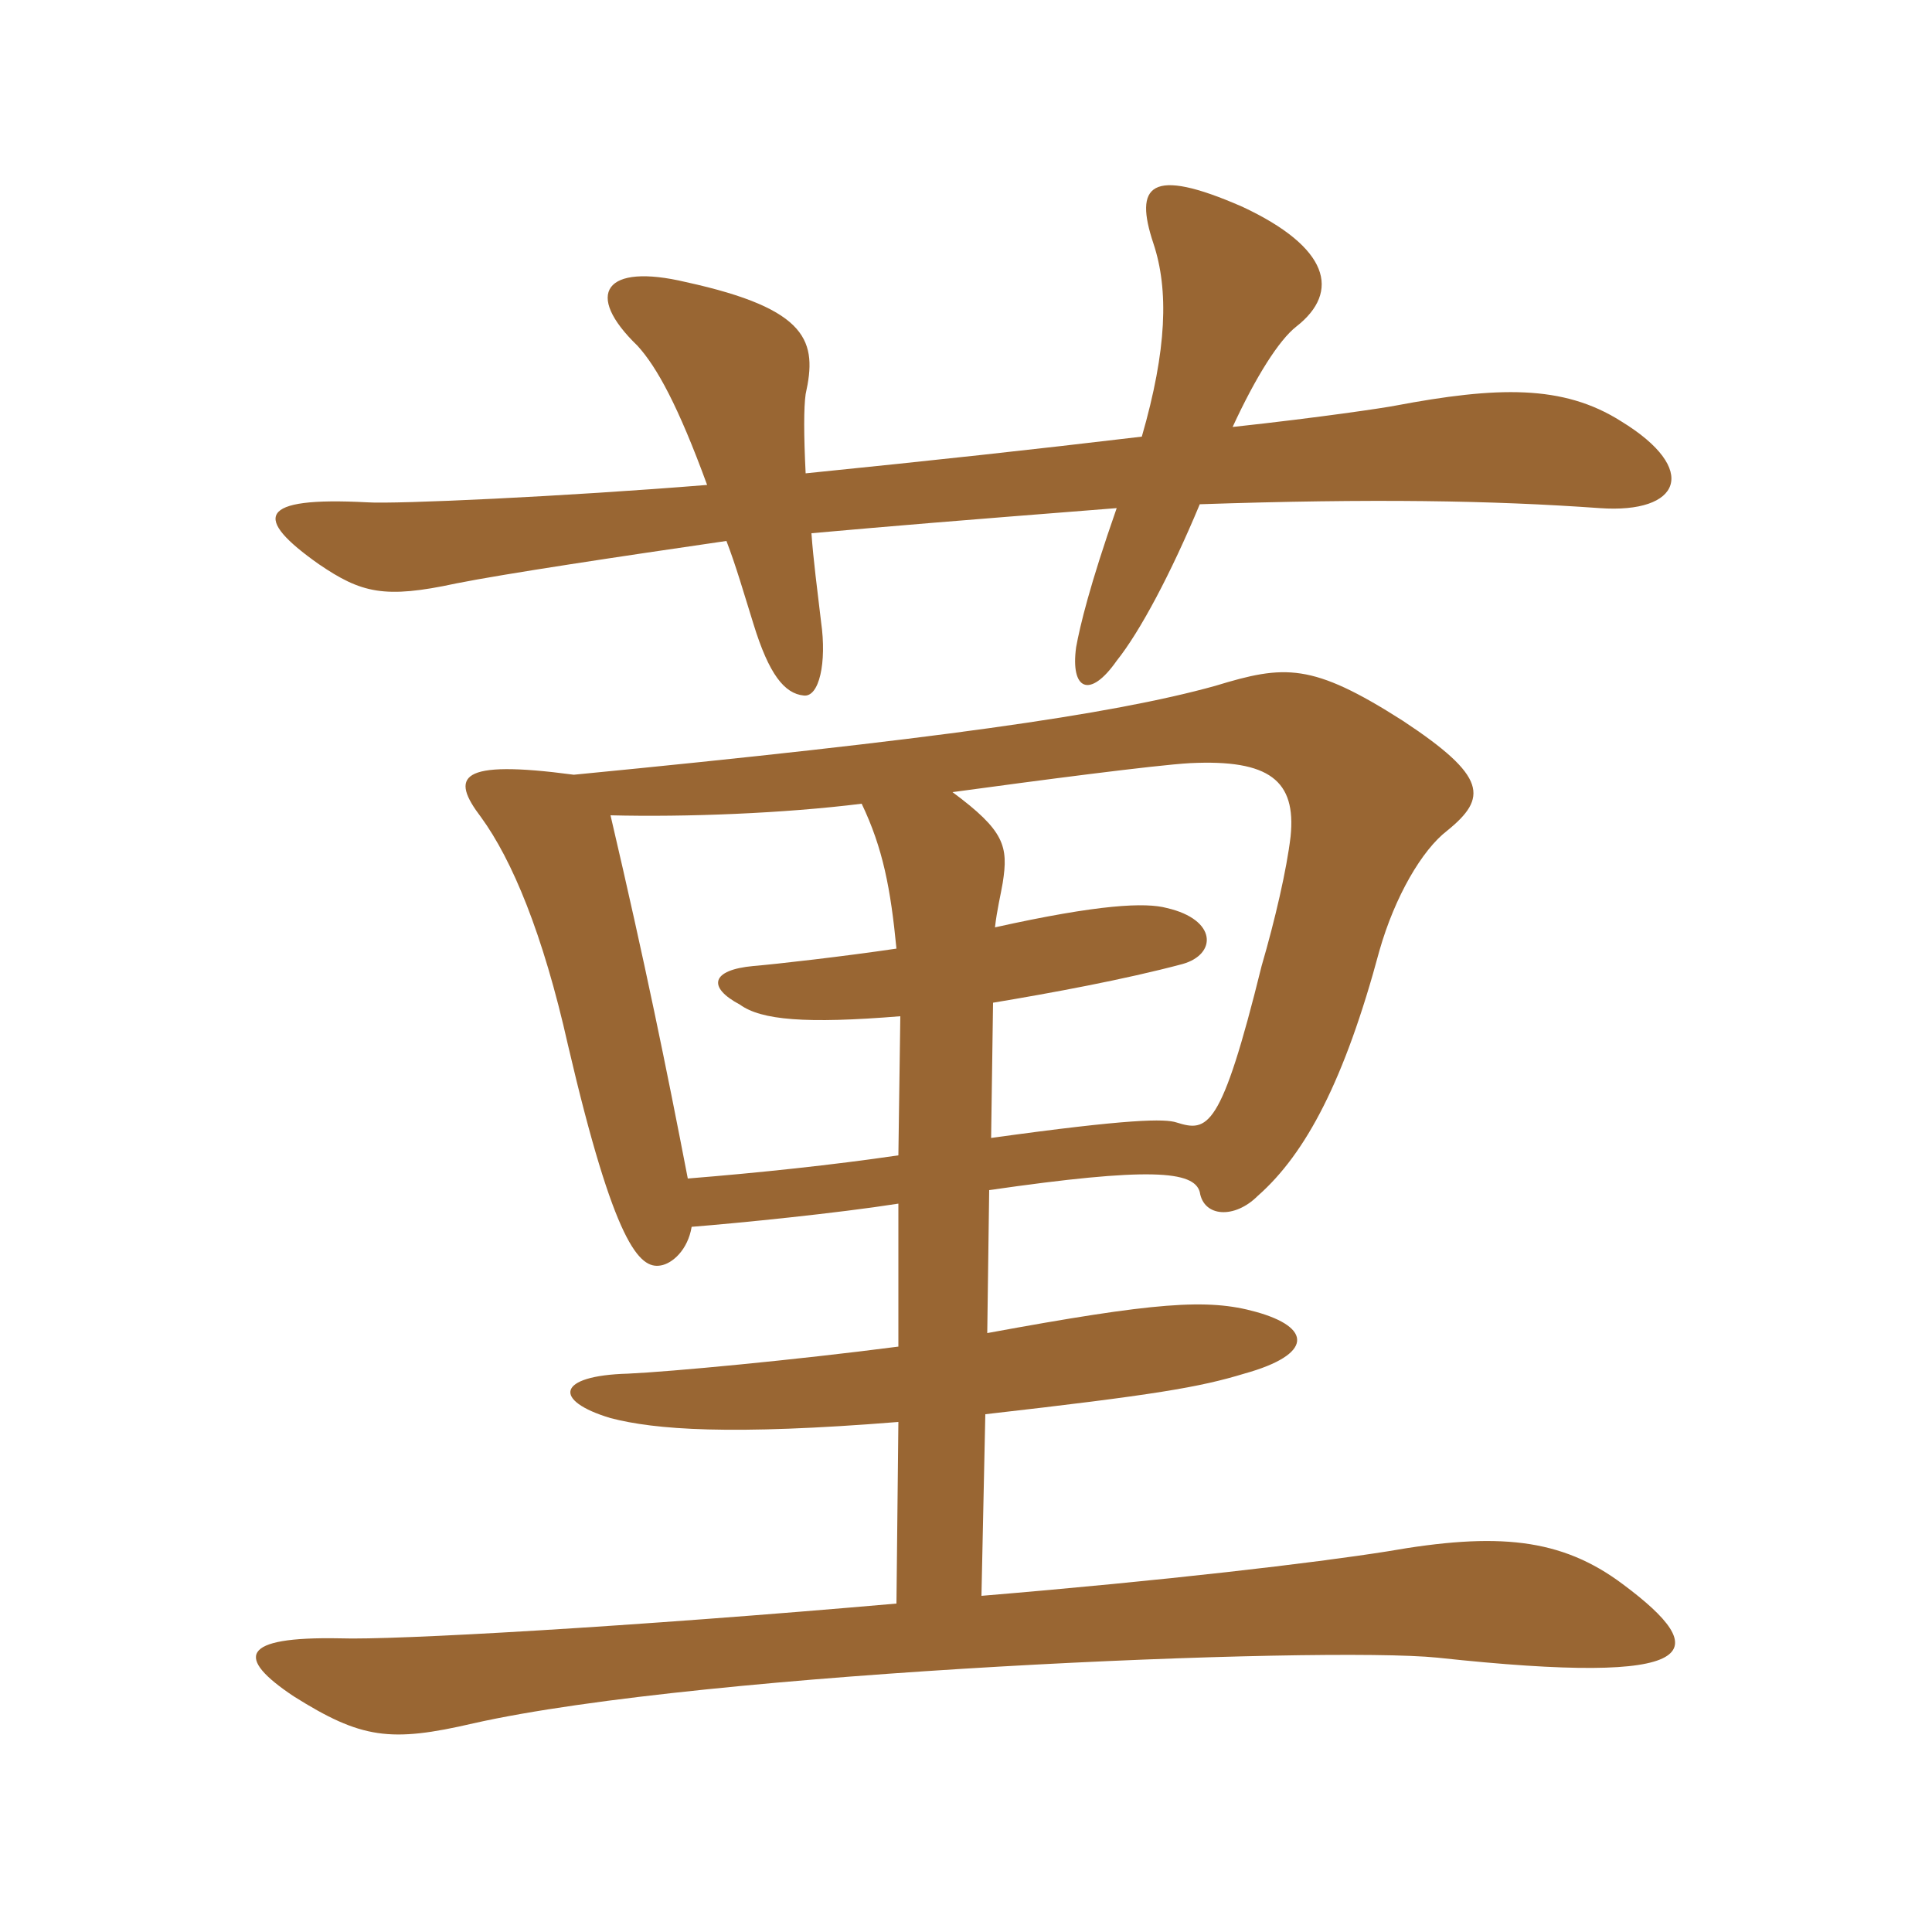 <svg xmlns="http://www.w3.org/2000/svg" xmlns:xlink="http://www.w3.org/1999/xlink" width="150" height="150"><path fill="#996633" padding="10" d="M76.95 88.35L77.10 77.85C81.60 77.10 87.30 76.05 91.80 74.85C94.50 74.10 94.50 71.40 90.60 70.50C88.95 70.05 85.35 70.20 77.25 72C77.40 70.65 77.70 69.45 77.85 68.55C78.30 65.70 78 64.50 73.95 61.50C80.55 60.60 89.70 59.40 92.40 59.25C98.55 58.95 100.65 60.60 100.20 64.95C99.90 67.50 99 71.40 97.95 75C94.80 87.75 93.75 87.90 91.35 87.15C90.45 86.85 87.75 86.85 76.95 88.35ZM47.40 63.30C53.25 63.45 60.90 63.15 66.90 62.40C68.55 65.85 69.15 69 69.60 73.65C65.55 74.25 60.30 74.85 58.50 75C55.20 75.30 54.90 76.65 57.45 78C59.10 79.20 62.55 79.50 69.90 78.90L69.75 89.70C64.65 90.45 58.95 91.05 53.40 91.50C51.75 82.95 50.10 74.85 47.40 63.30ZM53.70 95.25C57.45 94.95 64.95 94.20 69.75 93.45L69.75 104.55C61.65 105.60 52.05 106.50 48.75 106.65C43.20 106.80 42.90 108.75 47.40 110.10C50.85 111 56.70 111.45 69.75 110.40L69.60 124.50C49.05 126.30 30.60 127.35 26.40 127.20C18.60 127.05 18.30 128.70 22.80 131.70C28.05 135 30.30 135.30 36.75 133.80C54.75 129.75 102.75 127.80 111.60 128.70C132.45 130.95 133.05 128.25 126 123C121.20 119.40 116.25 118.95 107.70 120.45C102 121.35 90.60 122.70 76.20 123.90L76.50 109.80C89.70 108.30 93.15 107.70 96.60 106.65C102 105.15 101.85 103.05 97.50 101.85C93.75 100.80 89.70 101.10 76.65 103.50L76.80 92.40C89.25 90.60 92.70 90.90 93.15 92.55C93.45 94.50 95.85 94.65 97.65 92.85C101.40 89.55 104.40 83.85 107.10 73.80C108.30 69.60 110.40 66 112.35 64.50C115.50 61.95 115.50 60.30 108.90 55.95C101.85 51.45 99.75 51.60 94.35 53.25C86.25 55.50 72.30 57.45 44.55 60.15C35.55 58.95 34.95 60.30 37.35 63.45C39.75 66.75 42.15 72.45 44.10 81.15C47.70 96.60 49.65 98.55 51.30 98.25C52.20 98.10 53.40 97.05 53.70 95.25ZM62.55 36.75C62.40 33.75 62.40 31.65 62.55 30.60C63.45 26.55 62.85 24 53.25 21.90C46.95 20.40 45.30 22.80 49.50 26.85C51 28.50 52.65 31.50 54.90 37.65C43.80 38.55 30.75 39.15 28.50 39C19.95 38.55 19.65 40.20 24.75 43.80C28.05 46.05 29.85 46.50 35.40 45.30C39.15 44.55 48.15 43.20 56.40 42C57.15 43.95 57.75 46.05 58.50 48.45C59.70 52.35 60.90 53.85 62.40 54C63.60 54.15 64.20 51.45 63.75 48.30C63.45 45.75 63.15 43.50 63 41.40C69.75 40.80 73.35 40.50 86.70 39.45C84.60 45.45 83.85 48.60 83.55 50.25C83.10 53.55 84.60 54.30 86.70 51.30C88.50 49.05 90.90 44.55 93.15 39.15C106.50 38.70 115.80 38.85 124.20 39.45C130.50 39.90 132 36.45 125.85 32.70C121.35 29.85 116.25 30 108.30 31.50C107.55 31.65 102.60 32.40 95.70 33.15C97.50 29.25 99.30 26.40 100.65 25.35C104.10 22.65 103.20 19.20 96.45 16.05C89.25 12.90 88.05 14.40 89.55 18.90C90.75 22.50 90.60 27.15 88.65 33.90C79.80 34.95 72.90 35.70 62.55 36.75Z"/></svg>